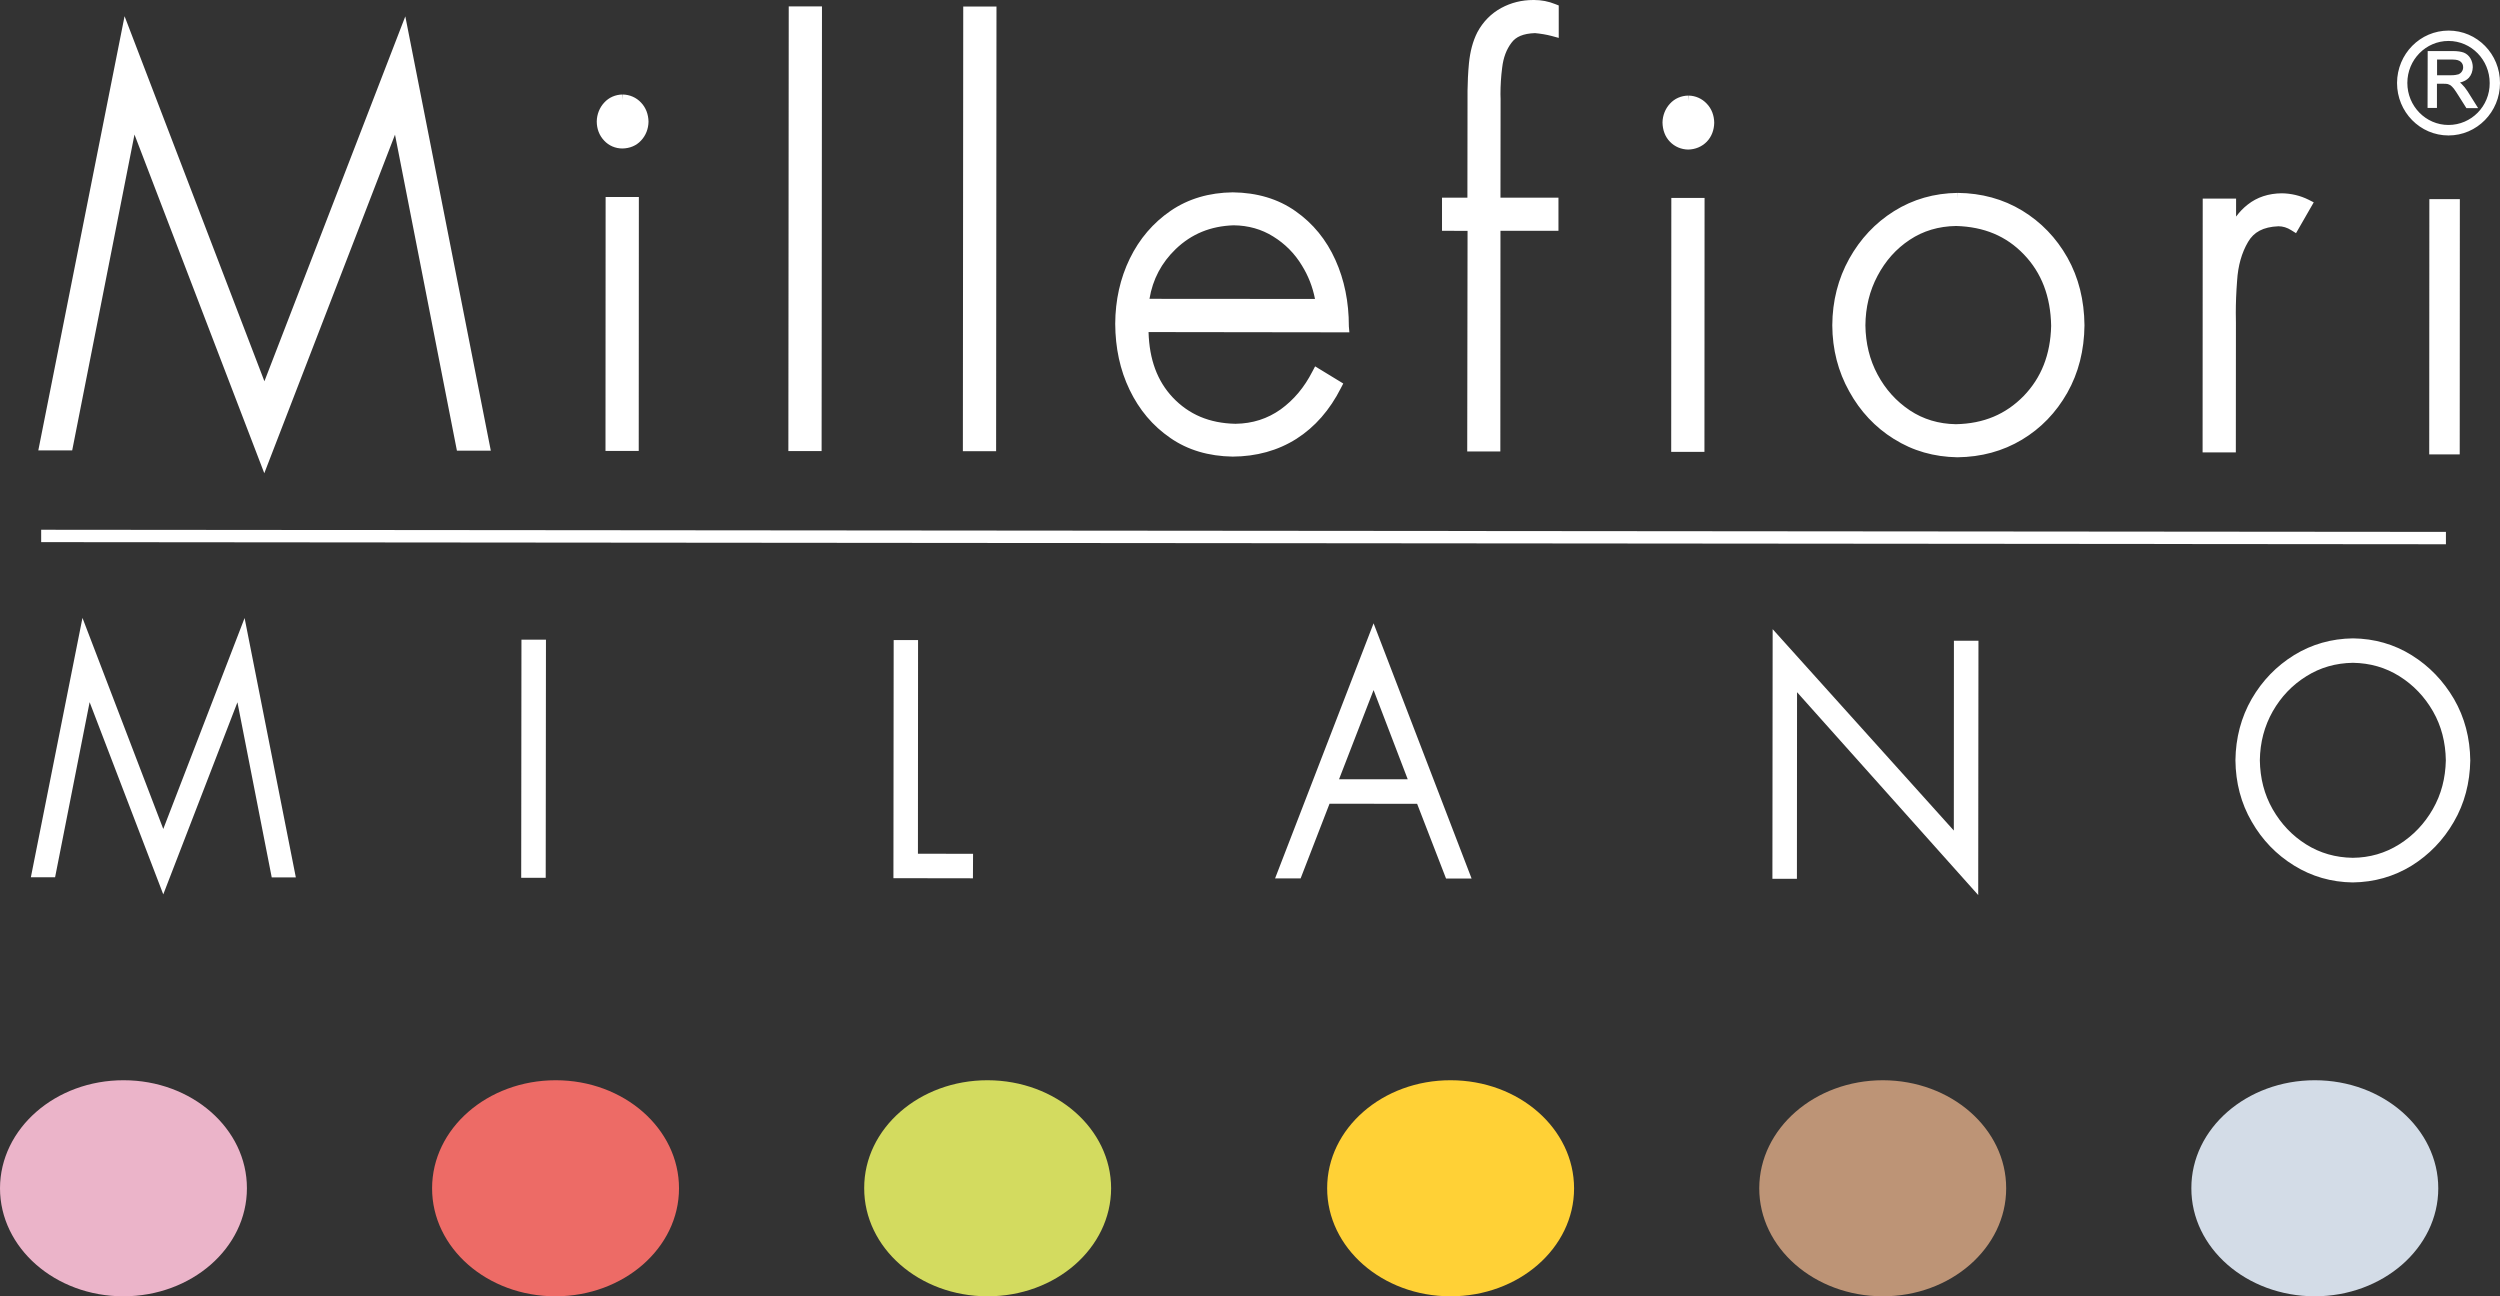 <?xml version="1.0" encoding="UTF-8" standalone="no"?>
<svg
   xmlns:dc="http://purl.org/dc/elements/1.1/"
   xmlns:cc="http://creativecommons.org/ns#"
   xmlns:rdf="http://www.w3.org/1999/02/22-rdf-syntax-ns#"
   xmlns:svg="http://www.w3.org/2000/svg"
   xmlns="http://www.w3.org/2000/svg"
   xmlns:sodipodi="http://sodipodi.sourceforge.net/DTD/sodipodi-0.dtd"
   xmlns:inkscape="http://www.inkscape.org/namespaces/inkscape"
   width="81"
   height="42"
   viewBox="0 0 81 42"
   version="1.1"
   id="svg39"
   sodipodi:docname="header.svg"
   inkscape:version="1.0.1 (c497b03c, 2020-09-10)">
  <rect x="0" y="0" width="81" height="42" fill="#333333" stroke="none"/>
  <defs
     id="defs43" />
  <sodipodi:namedview
     pagecolor="#ffffff"
     bordercolor="#666666"
     borderopacity="1"
     objecttolerance="10"
     gridtolerance="10"
     guidetolerance="10"
     inkscape:pageopacity="0"
     inkscape:pageshadow="2"
     inkscape:window-width="1440"
     inkscape:window-height="847"
     id="namedview41"
     showgrid="false"
     fit-margin-top="0"
     fit-margin-left="0"
     fit-margin-right="0"
     fit-margin-bottom="0"
     inkscape:zoom="13.530864"
     inkscape:cx="40.5"
     inkscape:cy="21"
     inkscape:window-x="0"
     inkscape:window-y="25"
     inkscape:window-maximized="0"
     inkscape:current-layer="svg39" />
  <title
     id="title22">MILLEFIORI LOGO_black</title>
  <g
     id="Symbols"
     stroke="none"
     stroke-width="1"
     fill="none"
     fill-rule="evenodd">
    <g
       id="Inline-logo"
       transform="translate(0,-4)"
       fill-rule="nonzero">
      <g
         id="MILLEFIORI-LOGO_black"
         transform="translate(0,4)">
        <path
           d="m 1.334,17.565 77.914,0.069 v -0.401 L 1.334,17.164 Z m 28.411,3.174 h -0.79 l -0.008,7.714 2.576,0.004 0.004,-0.793 -1.786,-0.004 z m -12.858,7.701 h 0.794 l 0.008,-7.714 h -0.794 z m 26.498,-3.192 1.119,-2.89 1.106,2.89 z m -2.073,3.213 h 0.828 l 0.937,-2.421 2.838,0.004 0.937,2.421 h 0.828 l -3.176,-8.27 z m 21.992,-1.551 -5.87,-6.525 -0.008,8.089 h 0.794 l 0.004,-6.047 5.87,6.573 0.008,-8.24 H 63.307 Z m 15.519,-0.693 c -0.274,0.478 -0.638,0.857 -1.089,1.141 -0.452,0.284 -0.954,0.431 -1.508,0.435 -0.553,-0.009 -1.056,-0.151 -1.508,-0.435 -0.452,-0.284 -0.811,-0.663 -1.085,-1.141 -0.27,-0.474 -0.405,-0.999 -0.414,-1.585 0.008,-0.581 0.148,-1.107 0.418,-1.585 0.274,-0.478 0.633,-0.853 1.089,-1.137 0.452,-0.284 0.95,-0.426 1.508,-0.435 0.557,0.009 1.056,0.151 1.508,0.435 0.452,0.284 0.815,0.663 1.089,1.141 0.27,0.474 0.405,0.999 0.414,1.585 -0.013,0.581 -0.148,1.103 -0.422,1.581 z M 78.141,21.23 C 77.567,20.872 76.929,20.692 76.237,20.683 v 0.177 -0.177 c -0.697,0.009 -1.334,0.19 -1.909,0.543 -0.57,0.353 -1.03,0.827 -1.372,1.417 -0.342,0.594 -0.519,1.262 -0.528,1.99 0.008,0.728 0.182,1.396 0.528,1.99 0.338,0.59 0.798,1.068 1.372,1.421 0.57,0.353 1.208,0.538 1.9,0.547 0.697,-0.009 1.334,-0.19 1.909,-0.543 0.566,-0.353 1.026,-0.827 1.368,-1.421 0.346,-0.594 0.519,-1.262 0.532,-1.986 -0.008,-0.728 -0.182,-1.396 -0.528,-1.994 -0.346,-0.59 -0.802,-1.064 -1.368,-1.417 z M 5.29,26.859 2.672,20.02 1,28.423 h 0.785 l 1.119,-5.673 2.386,6.228 2.403,-6.224 1.111,5.673 H 9.585 L 7.925,20.024 Z M 20.167,4.811 c 0.236,-0.004 0.448,-0.09 0.6,-0.254 0.156,-0.164 0.241,-0.379 0.245,-0.616 C 21.007,3.704 20.927,3.489 20.771,3.325 20.615,3.157 20.404,3.067 20.175,3.062 l -0.004,0.177 -0.004,-0.177 c -0.228,0.004 -0.439,0.095 -0.591,0.263 -0.152,0.164 -0.236,0.379 -0.241,0.607 0,0.246 0.084,0.461 0.241,0.625 0.152,0.164 0.363,0.254 0.591,0.254 z M 26.632,0.207 H 25.555 L 25.543,14.614 h 1.077 z M 4.357,4.359 8.563,15.333 12.798,4.363 14.804,14.601 h 1.098 L 13.132,0.53 8.567,12.353 4.036,0.525 1.241,14.593 H 2.339 Z M 79.653,2.408 c -0.055,0.017 -0.131,0.03 -0.236,0.03 h -0.456 v -0.508 h 0.511 c 0.122,0 0.207,0.026 0.258,0.073 0.051,0.047 0.076,0.103 0.076,0.177 0,0.052 -0.013,0.095 -0.042,0.138 -0.025,0.039 -0.063,0.069 -0.11,0.09 z m 0.3,0.556 c -0.063,-0.099 -0.127,-0.177 -0.198,-0.246 -0.017,-0.013 -0.03,-0.026 -0.051,-0.043 0.122,-0.03 0.22,-0.082 0.287,-0.155 0.084,-0.095 0.122,-0.211 0.127,-0.34 0,-0.103 -0.025,-0.202 -0.076,-0.289 -0.051,-0.086 -0.127,-0.151 -0.211,-0.185 -0.089,-0.034 -0.211,-0.052 -0.367,-0.052 h -0.807 l -0.004,1.843 h 0.304 V 2.714 h 0.228 c 0.059,0 0.097,0.004 0.118,0.009 0.03,0.009 0.063,0.022 0.097,0.043 0.03,0.022 0.063,0.056 0.106,0.108 0.038,0.056 0.097,0.134 0.16,0.241 l 0.245,0.388 h 0.38 z m -0.621,1.085 c -0.739,0 -1.334,-0.612 -1.334,-1.361 0,-0.754 0.6,-1.361 1.334,-1.361 0.739,0 1.334,0.612 1.334,1.365 0.004,0.749 -0.595,1.357 -1.334,1.357 z m 0.004,-3.058 c -0.925,0 -1.668,0.758 -1.672,1.697 0,0.939 0.743,1.701 1.668,1.701 0.921,0 1.668,-0.762 1.668,-1.697 0.004,-0.943 -0.743,-1.701 -1.664,-1.701 z m -24.108,5.423 h -1.077 l -0.004,8.227 h 1.077 z m 17.216,4.044 c -0.004,-0.108 -0.004,-0.211 -0.004,-0.319 0,-0.319 0.013,-0.668 0.042,-1.042 0.03,-0.487 0.148,-0.905 0.355,-1.258 0.186,-0.319 0.486,-0.487 0.984,-0.508 0.144,0 0.283,0.043 0.418,0.129 l 0.152,0.095 0.574,-0.999 -0.169,-0.086 C 74.526,6.336 74.231,6.267 73.931,6.263 c -0.431,0.004 -0.802,0.125 -1.106,0.366 -0.144,0.112 -0.266,0.241 -0.376,0.388 V 6.435 h -1.081 l -0.004,8.222 h 1.077 z M 60.832,8.937 c 0.258,-0.487 0.6,-0.874 1.043,-1.167 0.435,-0.289 0.933,-0.439 1.503,-0.448 0.908,0.026 1.626,0.327 2.196,0.922 0.57,0.594 0.866,1.357 0.883,2.313 -0.021,0.93 -0.317,1.68 -0.891,2.274 -0.579,0.59 -1.292,0.896 -2.196,0.913 -0.557,-0.009 -1.056,-0.159 -1.491,-0.448 -0.439,-0.293 -0.79,-0.681 -1.047,-1.163 -0.258,-0.482 -0.384,-1.008 -0.393,-1.589 0.004,-0.586 0.135,-1.12 0.393,-1.607 z m 0.532,5.285 c 0.612,0.388 1.301,0.581 2.056,0.594 0.773,-0.009 1.47,-0.198 2.09,-0.569 0.617,-0.37 1.106,-0.879 1.47,-1.52 0.363,-0.642 0.549,-1.374 0.557,-2.188 C 67.529,9.726 67.348,8.993 66.985,8.347 66.622,7.705 66.132,7.197 65.519,6.823 64.899,6.448 64.202,6.258 63.433,6.25 l -0.004,0.177 V 6.25 c -0.76,0.009 -1.448,0.207 -2.061,0.59 -0.612,0.383 -1.094,0.9 -1.453,1.542 -0.359,0.646 -0.545,1.37 -0.549,2.158 0.004,0.784 0.19,1.499 0.549,2.141 0.355,0.646 0.84,1.163 1.448,1.542 z M 32.286,0.211 h -1.077 L 31.197,14.618 h 1.077 z M 79.699,6.452 h -0.988 l -0.004,8.27 h 0.988 z m -41.603,1.615 c 0.515,-0.491 1.127,-0.741 1.871,-0.767 0.481,0.004 0.912,0.129 1.284,0.362 0.384,0.237 0.697,0.551 0.933,0.943 0.207,0.336 0.346,0.693 0.422,1.081 l -5.363,-0.004 c 0.106,-0.633 0.388,-1.167 0.853,-1.615 z m -0.182,6.12 c 0.57,0.396 1.246,0.594 2.023,0.607 0.769,-0.004 1.465,-0.194 2.069,-0.577 0.6,-0.383 1.081,-0.935 1.44,-1.645 l 0.076,-0.146 -0.912,-0.556 -0.089,0.168 c -0.262,0.513 -0.6,0.917 -1.03,1.228 -0.426,0.301 -0.904,0.457 -1.461,0.465 -0.845,-0.017 -1.512,-0.301 -2.04,-0.861 -0.49,-0.525 -0.752,-1.215 -0.777,-2.111 l 6.507,0.009 -0.017,-0.194 v -0.009 c 0,-0.78 -0.144,-1.495 -0.435,-2.141 C 42.974,7.77 42.543,7.24 41.978,6.844 41.412,6.443 40.728,6.241 39.942,6.232 c -0.764,0.009 -1.44,0.207 -2.014,0.599 -0.566,0.388 -1.009,0.905 -1.322,1.546 -0.312,0.642 -0.469,1.348 -0.473,2.115 0.004,0.78 0.156,1.495 0.465,2.136 0.312,0.65 0.752,1.172 1.317,1.559 z M 54.696,4.846 C 54.933,4.841 55.144,4.751 55.3,4.591 55.457,4.428 55.537,4.212 55.541,3.975 55.537,3.739 55.457,3.523 55.3,3.36 55.148,3.196 54.937,3.101 54.709,3.097 l -0.004,0.177 -0.004,-0.177 c -0.232,0.004 -0.443,0.095 -0.595,0.263 -0.152,0.164 -0.236,0.379 -0.241,0.607 0.004,0.246 0.084,0.465 0.241,0.625 0.152,0.159 0.363,0.25 0.591,0.254 z m -7.158,9.782 h 1.073 l 0.004,-7.15 h 1.879 V 6.405 h -1.879 l 0.004,-3.196 c -0.004,-0.056 -0.004,-0.103 -0.004,-0.155 0,-0.28 0.017,-0.569 0.055,-0.861 0.038,-0.327 0.139,-0.594 0.304,-0.81 0.139,-0.19 0.376,-0.297 0.76,-0.31 0.177,0.017 0.372,0.047 0.549,0.095 l 0.22,0.06 V 0.177 L 50.393,0.134 C 50.17,0.043 49.937,0 49.705,0 c -0.013,0 -0.021,0 -0.025,0 -0.372,0 -0.722,0.086 -1.039,0.258 -0.325,0.177 -0.587,0.439 -0.773,0.784 -0.152,0.297 -0.236,0.633 -0.274,1.008 -0.03,0.314 -0.042,0.612 -0.046,0.883 0,0.043 0,0.086 0,0.125 l -0.004,3.347 h -0.823 v 1.072 l 0.828,0.004 z M 20.699,6.383 h -1.077 l -0.004,8.227 h 1.077 z"
           id="Shape"
           fill="#ffffff" />
        <path
           d="M 4.007,35 C 6.216,35 8.005,36.569 8,38.502 8,40.435 6.206,42 3.998,42 1.789,42 0,40.431 0,38.498 0.005,36.565 1.798,34.996 4.007,35"
           id="Path"
           fill="#ebb4c9" />
        <path
           d="M 18.005,35 C 20.215,35 22,36.569 22,38.502 22,40.435 20.205,42 17.995,42 15.785,42 13.995,40.431 14,38.498 14,36.565 15.795,35 18.005,35"
           id="path26"
           fill="#ed6b66" />
        <path
           d="m 32,35 c 2.21,0.004 4,1.57 4,3.504 C 35.995,40.438 34.205,42.004 31.995,42 29.785,42 27.995,40.43 28,38.496 27.995,36.562 29.79,34.996 32,35"
           id="path28"
           fill="#d3db5f" />
        <path
           d="m 47,35 c 2.215,0 4,1.57 4,3.504 C 51,40.438 49.205,42.004 46.995,42 44.79,42 42.995,40.43 43,38.496 43,36.562 44.795,34.996 47,35"
           id="path30"
           fill="#ffd136" />
        <path
           d="M 61.007,35 C 63.216,35.004 65.005,36.57 65,38.504 65,40.434 63.206,42.004 60.998,42 58.789,41.996 56.995,40.43 57,38.496 57.005,36.566 58.798,35 61.007,35"
           id="path32"
           fill="#bd9476" />
        <path
           d="m 75,35 c 2.21,0 4,1.569 4,3.502 C 79,40.435 77.205,42 74.995,42 72.785,41.996 70.995,40.431 71,38.498 70.995,36.565 72.79,35 75,35"
           id="path34"
           fill="#d3dce7" />
      </g>
    </g>
  </g>
</svg>
